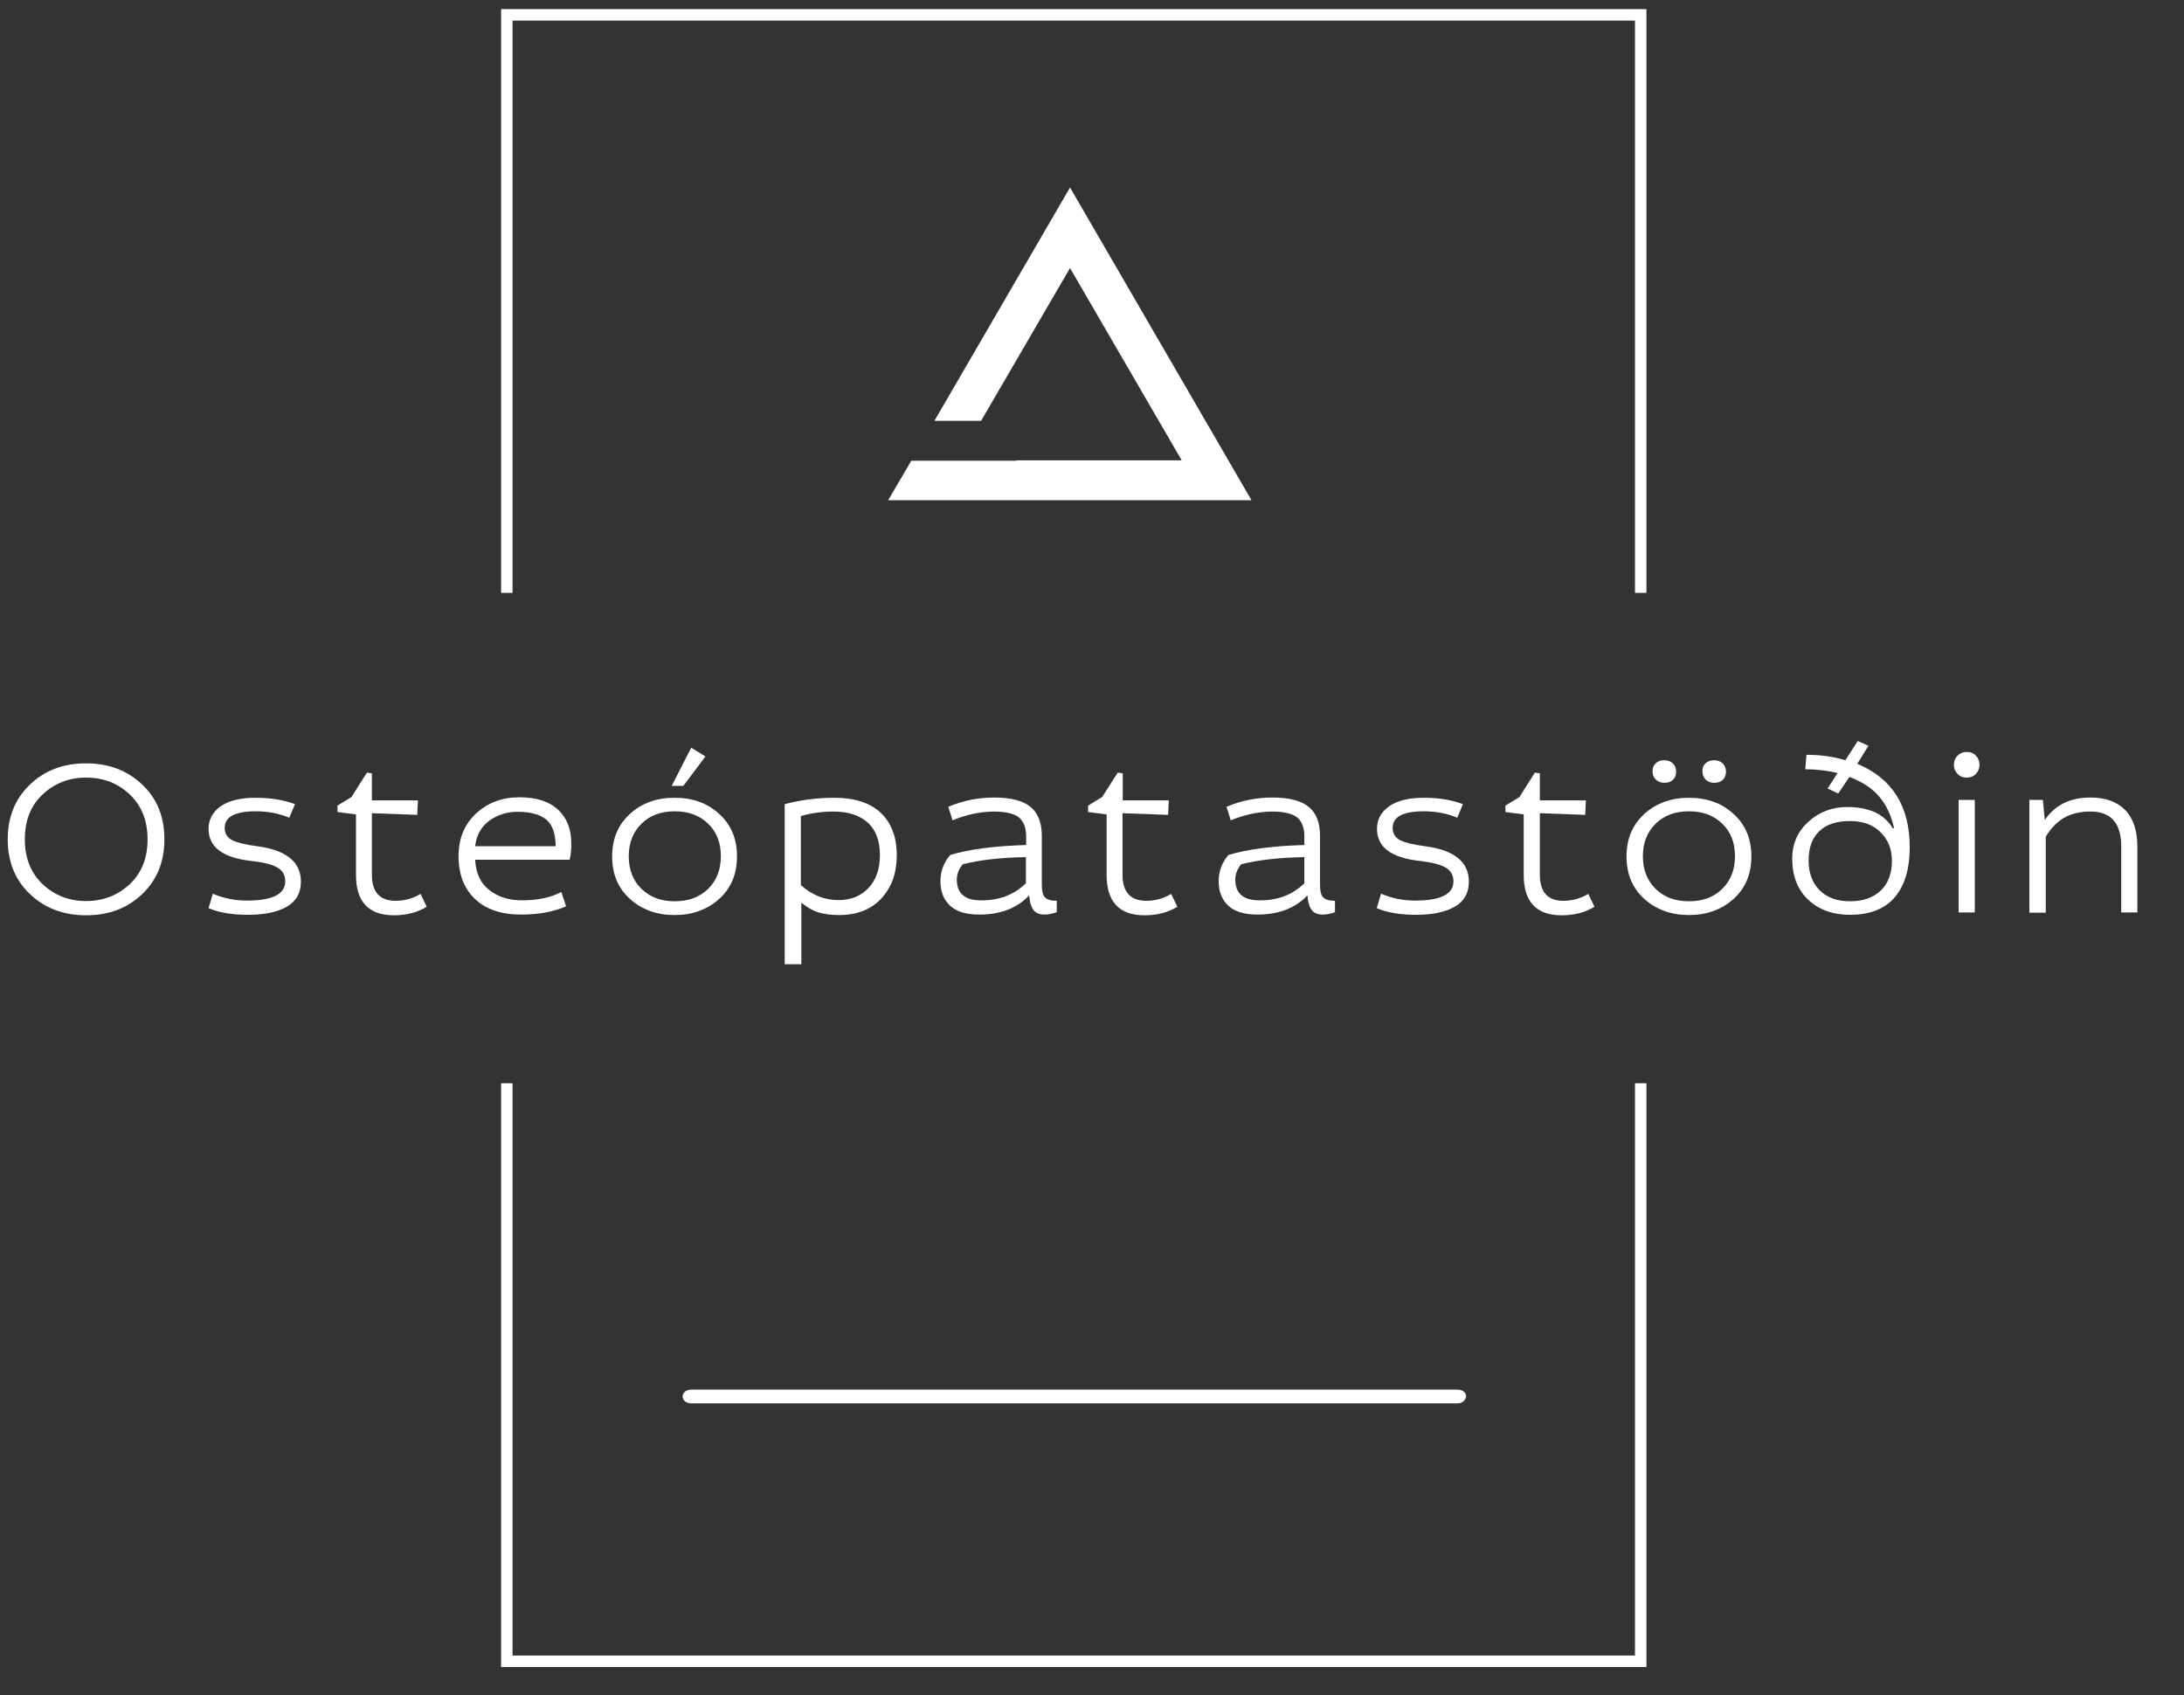 <?xml version="1.0" encoding="utf-8"?>
<!-- Generator: Adobe Illustrator 28.0.0, SVG Export Plug-In . SVG Version: 6.00 Build 0)  -->
<svg version="1.1" id="Layer_1" xmlns="http://www.w3.org/2000/svg" xmlns:xlink="http://www.w3.org/1999/xlink" x="0px" y="0px"
	 viewBox="0 0 460 357" style="enable-background:new 0 0 460 357;" xml:space="preserve">
<rect x="0" y="0" width="460" height="357" fill="#333333" stroke="none"/>
<style type="text/css">
	.st0{fill:none;stroke:#FFFFFF;stroke-width:2.863;stroke-miterlimit:8.434;}
	.st1{fill:#FFFFFF;}
</style>
<g>
	<g transform="matrix(0.843 0 0 0.843 249.974 250)">
		<g>
			<g transform="matrix(1 0 0 1 0 -117.95)">
				<polyline class="st0" points="-169.9,-30.5 -169.9,-174.9 113.4,-174.9 113.4,-30.5 				"/>
			</g>
			<g transform="matrix(1 0 0 1 0 117.95)">
				<polyline class="st0" points="113.4,-143.9 113.4,0.5 -169.9,0.5 -169.9,-143.9 				"/>
			</g>
		</g>
	</g>
	<g transform="matrix(0.5 0 0 0.5 250.229 250.707)">
		<path class="st1" d="M-482.5-166.8c-5,4.7-7.5,11-7.5,18.9s2.5,14.1,7.5,18.9c5,4.7,11.1,7.1,18.3,7.1c7.2,0,13.3-2.4,18.4-7.1
			c5-4.7,7.5-11,7.5-18.9s-2.5-14.1-7.5-18.9c-5-4.7-11.1-7.1-18.4-7.1C-471.4-173.9-477.5-171.5-482.5-166.8z M-431.2-147.9
			L-431.2-147.9c0,9.4-3.1,17.1-9.4,23.1c-6.3,6-14.1,8.9-23.6,8.9l0,0c-9.5,0-17.4-3-23.6-8.9c-6.3-5.9-9.4-13.7-9.4-23.1l0,0
			c0-9.4,3.1-17.1,9.4-23.1c6.3-6,14.1-8.9,23.6-8.9l0,0c9.5,0,17.4,3,23.6,8.9C-434.3-165.1-431.2-157.4-431.2-147.9z"/>
		<path class="st1" d="M-376.2-162.7L-376.2-162.7l-2.4,5.7c-4.3-1.8-9-2.7-14.1-2.7l0,0c-8.7,0-13.1,2.3-13.1,7l0,0
			c0,2.4,1.1,4.1,3.2,5.2c2.1,1,5.6,1.9,10.4,2.5l0,0c12.3,1.6,18.5,6.6,18.5,14.9l0,0c0,4.7-1.9,8.2-5.8,10.5
			c-3.9,2.3-9.4,3.5-16.5,3.5l0,0c-6.6,0-12.2-0.9-16.6-2.8l0,0l1.8-6.1c4.6,2,9.4,2.9,14.4,2.9l0,0c10.7,0,16.1-2.7,16.1-8.1l0,0
			c0-2.6-1.1-4.5-3.3-5.8c-2.2-1.3-5.8-2.2-11-2.8l0,0c-12-1.3-18-5.8-18-13.5l0,0c0-3.9,1.7-7.1,5.1-9.5c3.4-2.4,8.3-3.6,14.7-3.6
			l0,0C-386.4-165.4-380.9-164.5-376.2-162.7z"/>
		<path class="st1" d="M-350.6-158.4l-7.7-1v-2.7l5.9-3.6l6.5-10.3l2.1,0.3v11.4h19.4l-0.3,6.1l-19.1-0.7v25.9c0,7.3,3.3,11,10,11
			l0,0c3.8,0,7.3-1,10.5-2.9l0,0l2.6,5.4c-3.9,2.4-8.5,3.6-13.8,3.6l0,0c-10.7,0-16-5.7-16-17l0,0V-158.4z"/>
		<path class="st1" d="M-260.5-139.3L-260.5-139.3h-39.8c0.3,5.7,2.3,10,6,12.8c3.7,2.9,8.3,4.3,13.8,4.3l0,0
			c6.6,0,12.1-1.2,16.5-3.5l0,0l2,6c-5.1,2.3-11.4,3.5-18.9,3.5l0,0c-8.4,0-14.9-2.2-19.5-6.6c-4.6-4.4-6.9-10.4-6.9-18l0,0
			c0-7.3,2.4-13.3,7.3-17.9c4.9-4.6,11-6.9,18.4-6.9l0,0c7.2,0,12.6,1.8,16.3,5.3c3.7,3.5,5.5,8.2,5.5,14.1l0,0
			C-259.8-143.5-260-141.3-260.5-139.3z M-300.3-145L-300.3-145h33.9c0-5.2-1.3-8.9-3.8-11.1c-2.6-2.2-6.6-3.4-12.2-3.4l0,0
			c-4.5,0-8.5,1.3-12,3.8C-297.8-153.1-299.8-149.6-300.3-145z"/>
		<path class="st1" d="M-197.5-158.6c5,4.5,7.5,10.5,7.5,17.9c0,7.4-2.5,13.4-7.5,17.9c-5,4.5-11.3,6.8-18.8,6.8
			c-7.5,0-13.8-2.3-18.8-6.8c-5-4.5-7.5-10.5-7.5-17.9c0-7.4,2.5-13.3,7.5-17.9s11.3-6.8,18.8-6.8
			C-208.7-165.4-202.5-163.2-197.5-158.6z M-230.2-154.5c-3.6,3.5-5.4,8.1-5.4,13.7c0,5.7,1.8,10.3,5.4,13.8c3.6,3.5,8.2,5.2,14,5.2
			c5.7,0,10.4-1.7,14-5.2c3.6-3.5,5.4-8.1,5.4-13.8c0-5.7-1.8-10.3-5.4-13.7c-3.6-3.5-8.2-5.2-14-5.2
			C-222-159.7-226.7-158-230.2-154.5z M-212.6-170.4h-4.9l8.2-16.1l6,3.7L-212.6-170.4z"/>
		<path class="st1" d="M-163.1-95.3h-6.8v-67.4c6.7-1.8,13.7-2.7,21-2.7l0,0c8.4,0,14.9,2.1,19.4,6.3c4.5,4.2,6.8,10.2,6.8,18l0,0
			c0,7.3-2.1,13.3-6.4,18c-4.3,4.7-10.3,7.1-17.9,7.1l0,0c-3.3,0-6.2-0.4-8.6-1.1c-2.4-0.7-4.8-2.1-7.3-4.1l0,0V-95.3z
			 M-163.1-157.7L-163.1-157.7v29.1c4.7,4.2,10,6.3,15.9,6.3l0,0c5.2,0,9.4-1.7,12.6-5.1c3.2-3.4,4.8-8,4.8-13.8l0,0
			c0-6.1-1.7-10.7-5.2-13.8c-3.5-3.1-8.3-4.6-14.3-4.6l0,0C-154-159.6-158.6-159-163.1-157.7z"/>
		<path class="st1" d="M-99.2-155.9L-99.2-155.9l-1.8-5.7c6.1-2.6,12.6-3.9,19.4-3.9c6.9,0,12,1.3,15.2,3.9
			c3.2,2.6,4.8,6.7,4.8,12.3l0,0v20.6c0,2.5,0.4,4.3,1.3,5.2c0.9,1,2.6,1.5,5,1.5l0,0v4.8c-1.7,0.6-3.4,1-5.2,1l0,0
			c-2,0-3.5-0.6-4.5-1.8c-1-1.2-1.7-3.3-1.9-6.3l0,0c-5.1,5.4-12.1,8.1-21,8.1l0,0c-5.5,0-9.6-1.2-12.3-3.7
			c-2.7-2.5-4.1-5.9-4.1-10.4l0,0c0-4.2,1.4-7.8,4.1-11l0,0c7.9-2.4,18.5-3.8,32-4.2l0,0v-3.5c0-3.7-1-6.4-3-8.1
			c-2-1.6-5.6-2.5-10.7-2.5l0,0C-87.8-159.5-93.5-158.3-99.2-155.9z M-68.3-129.4L-68.3-129.4v-11c-10.7,0.2-19.5,1.2-26.6,3l0,0
			c-1.6,1.9-2.5,4.1-2.5,6.5l0,0c0,5.8,3.4,8.7,10.1,8.7l0,0C-79.6-122.1-73.3-124.5-68.3-129.4z"/>
		<path class="st1" d="M-34.4-158.4l-7.7-1v-2.7l5.9-3.6l6.6-10.3l2.1,0.3v11.4h19.4l-0.3,6.1l-19.2-0.7v25.9c0,7.3,3.3,11,10,11
			l0,0c3.8,0,7.3-1,10.5-2.9l0,0l2.6,5.4c-3.9,2.4-8.5,3.6-13.8,3.6l0,0c-10.7,0-16-5.7-16-17l0,0V-158.4z"/>
		<path class="st1" d="M18-155.9L18-155.9l-1.8-5.7c6.1-2.6,12.5-3.9,19.4-3.9c6.9,0,12,1.3,15.2,3.9c3.2,2.6,4.8,6.7,4.8,12.3l0,0
			v20.6c0,2.5,0.4,4.3,1.3,5.2c0.9,1,2.6,1.5,5,1.5l0,0v4.8c-1.7,0.6-3.4,1-5.2,1l0,0c-2,0-3.5-0.6-4.5-1.8c-1-1.2-1.7-3.3-1.9-6.3
			l0,0c-5.1,5.4-12.1,8.1-21,8.1l0,0c-5.5,0-9.6-1.2-12.3-3.7c-2.7-2.5-4.1-5.9-4.1-10.4l0,0c0-4.2,1.4-7.8,4.1-11l0,0
			c7.9-2.4,18.5-3.8,32-4.2l0,0v-3.5c0-3.7-1-6.4-3-8.1c-2-1.6-5.6-2.5-10.7-2.5l0,0C29.5-159.5,23.8-158.3,18-155.9z M49-129.4
			L49-129.4v-11c-10.7,0.2-19.5,1.2-26.6,3l0,0c-1.6,1.9-2.5,4.1-2.5,6.5l0,0c0,5.8,3.4,8.7,10.1,8.7l0,0
			C37.7-122.1,44-124.5,49-129.4z"/>
		<path class="st1" d="M115.8-162.7L115.8-162.7l-2.4,5.7c-4.3-1.8-9-2.7-14.1-2.7l0,0c-8.7,0-13.1,2.3-13.1,7l0,0
			c0,2.4,1.1,4.1,3.2,5.2c2.1,1,5.6,1.9,10.4,2.5l0,0c12.3,1.6,18.5,6.6,18.5,14.9l0,0c0,4.7-1.9,8.2-5.8,10.5
			c-3.9,2.3-9.4,3.5-16.4,3.5l0,0c-6.6,0-12.2-0.9-16.6-2.8l0,0l1.8-6.1c4.6,2,9.4,2.9,14.4,2.9l0,0c10.7,0,16.1-2.7,16.1-8.1l0,0
			c0-2.6-1.1-4.5-3.3-5.8c-2.2-1.3-5.8-2.2-10.9-2.8l0,0c-12-1.3-18-5.8-18-13.5l0,0c0-3.9,1.7-7.1,5.1-9.5
			c3.4-2.4,8.3-3.6,14.7-3.6l0,0C105.6-165.4,111.1-164.5,115.8-162.7z"/>
		<path class="st1" d="M141.4-158.4l-7.7-1v-2.7l5.9-3.6l6.5-10.3l2.1,0.3v11.4h19.4l-0.3,6.1l-19.1-0.7v25.9c0,7.3,3.3,11,9.9,11
			l0,0c3.8,0,7.3-1,10.5-2.9l0,0l2.6,5.4c-3.9,2.4-8.5,3.6-13.8,3.6l0,0c-10.7,0-16-5.7-16-17l0,0V-158.4z"/>
		<path class="st1" d="M229.8-158.6c5,4.5,7.5,10.5,7.5,17.9c0,7.4-2.5,13.4-7.5,17.9c-5,4.5-11.3,6.8-18.8,6.8
			c-7.5,0-13.8-2.3-18.8-6.8c-5-4.5-7.5-10.5-7.5-17.9c0-7.4,2.5-13.3,7.5-17.9c5-4.5,11.3-6.8,18.8-6.8S224.8-163.2,229.8-158.6z
			 M197-154.5c-3.6,3.5-5.4,8.1-5.4,13.7c0,5.7,1.8,10.3,5.4,13.8c3.6,3.5,8.2,5.2,14,5.2s10.4-1.7,14-5.2c3.6-3.5,5.4-8.1,5.4-13.8
			c0-5.7-1.8-10.3-5.4-13.7c-3.6-3.5-8.2-5.2-14-5.2S200.6-158,197-154.5z M197-179.9c0.9-0.9,2.1-1.3,3.6-1.3
			c1.5,0,2.6,0.4,3.6,1.3c0.9,0.9,1.4,2,1.4,3.5l0,0c0,1.4-0.4,2.5-1.3,3.4c-0.9,0.9-2.1,1.3-3.6,1.3l0,0c-1.4,0-2.6-0.4-3.6-1.3
			c-0.9-0.9-1.4-2-1.4-3.4l0,0C195.6-177.9,196.1-179,197-179.9z M218-179.9c0.9-0.9,2.1-1.3,3.6-1.3c1.5,0,2.6,0.4,3.6,1.3
			c0.9,0.9,1.4,2,1.4,3.5l0,0c0,1.4-0.4,2.5-1.3,3.4c-0.9,0.9-2.1,1.3-3.6,1.3l0,0c-1.4,0-2.6-0.4-3.6-1.3c-0.9-0.9-1.4-2-1.4-3.4
			l0,0C216.6-177.9,217-179,218-179.9z"/>
		<path class="st1" d="M273.9-167.2l-4.5-2.1l4.2-6.5c-4-1-8.6-1.6-13.6-1.6l0,0l0.5-6.1c6.1,0,11.5,0.8,16.4,2.3l0,0l5.2-8.1l4.5,2
			l-4.7,7.6c14.7,6.1,22.1,17.8,22.1,35.1l0,0c0,9.6-2.3,16.9-7,21.9l0,0c-4.2,4.4-10.3,6.6-18.2,6.6l0,0c-7.1,0-13-2.1-17.5-6.3
			c-4.5-4.2-6.8-10-6.8-17.4l0,0c0-6.2,2.3-11.4,6.8-15.5c4.5-4.1,10-6.2,16.3-6.2l0,0c9.4,0,15.7,3,19.2,8.9l0,0h0.6
			c-1.1-5.1-3.1-9.5-6-13c-2.8-3.5-7.1-6.4-12.8-8.6l0,0L273.9-167.2z M296.5-138.8L296.5-138.8c0-4.9-1.6-9-4.8-12.1
			c-3.2-3.2-7.5-4.7-12.9-4.7l0,0c-5.6,0-9.9,1.4-12.9,4.3c-3,2.8-4.5,7-4.5,12.3l0,0c0,5.3,1.6,9.5,4.7,12.6
			c3.1,3.1,7.4,4.6,12.8,4.6l0,0c5.4,0,9.7-1.5,12.9-4.5C294.9-129.3,296.5-133.5,296.5-138.8z"/>
		<path class="st1" d="M324.6-117.1v-47.4h6.8v47.4H324.6z M324.1-183.1c1-1,2.3-1.6,3.9-1.6c1.6,0,3,0.5,3.9,1.6
			c1,1,1.5,2.3,1.5,3.8l0,0c0,1.5-0.5,2.7-1.5,3.8c-1,1.1-2.3,1.6-3.9,1.6c-1.6,0-2.9-0.5-3.9-1.6c-1-1.1-1.5-2.3-1.5-3.8l0,0
			C322.6-180.8,323.1-182.1,324.1-183.1z"/>
		<path class="st1" d="M354.4-117.1v-47.4h5.7l0.8,8.5c4.2-6.3,10.6-9.5,19.2-9.5l0,0c6.4,0,11.3,1.8,14.7,5.3
			c3.4,3.5,5.1,8.7,5.1,15.4l0,0v27.7h-6.8v-27.8c0-9.8-4.3-14.7-13-14.7l0,0c-4.4,0-8,0.9-11,2.6c-3,1.7-5.6,4.4-7.8,8l0,0v32
			H354.4z"/>
	</g>
	<g transform="matrix(0.84 0 0 0.84 249.227 158.008)">
		<polygon class="st1" points="17.1,-62.7 -28.4,-141.1 -62.4,-82.6 -50.7,-82.6 -28.4,-120.9 -0.4,-72.7 -41.9,-72.7 -41.9,-72.6 
			-68.2,-72.6 -74,-62.7 		"/>
	</g>
	<g transform="matrix(1.71 0 0 -1.319 249.974 353.978)">
		<path class="st1" d="M33.3,44.3H-61c-0.7,0-1.1,0.5-1.1,1.1c0,0.7,0.5,1.1,1.1,1.1h94.3c0.7,0,1.1-0.5,1.1-1.1
			C34.3,44.7,33.9,44.3,33.3,44.3z"/>
	</g>
</g>
</svg>
